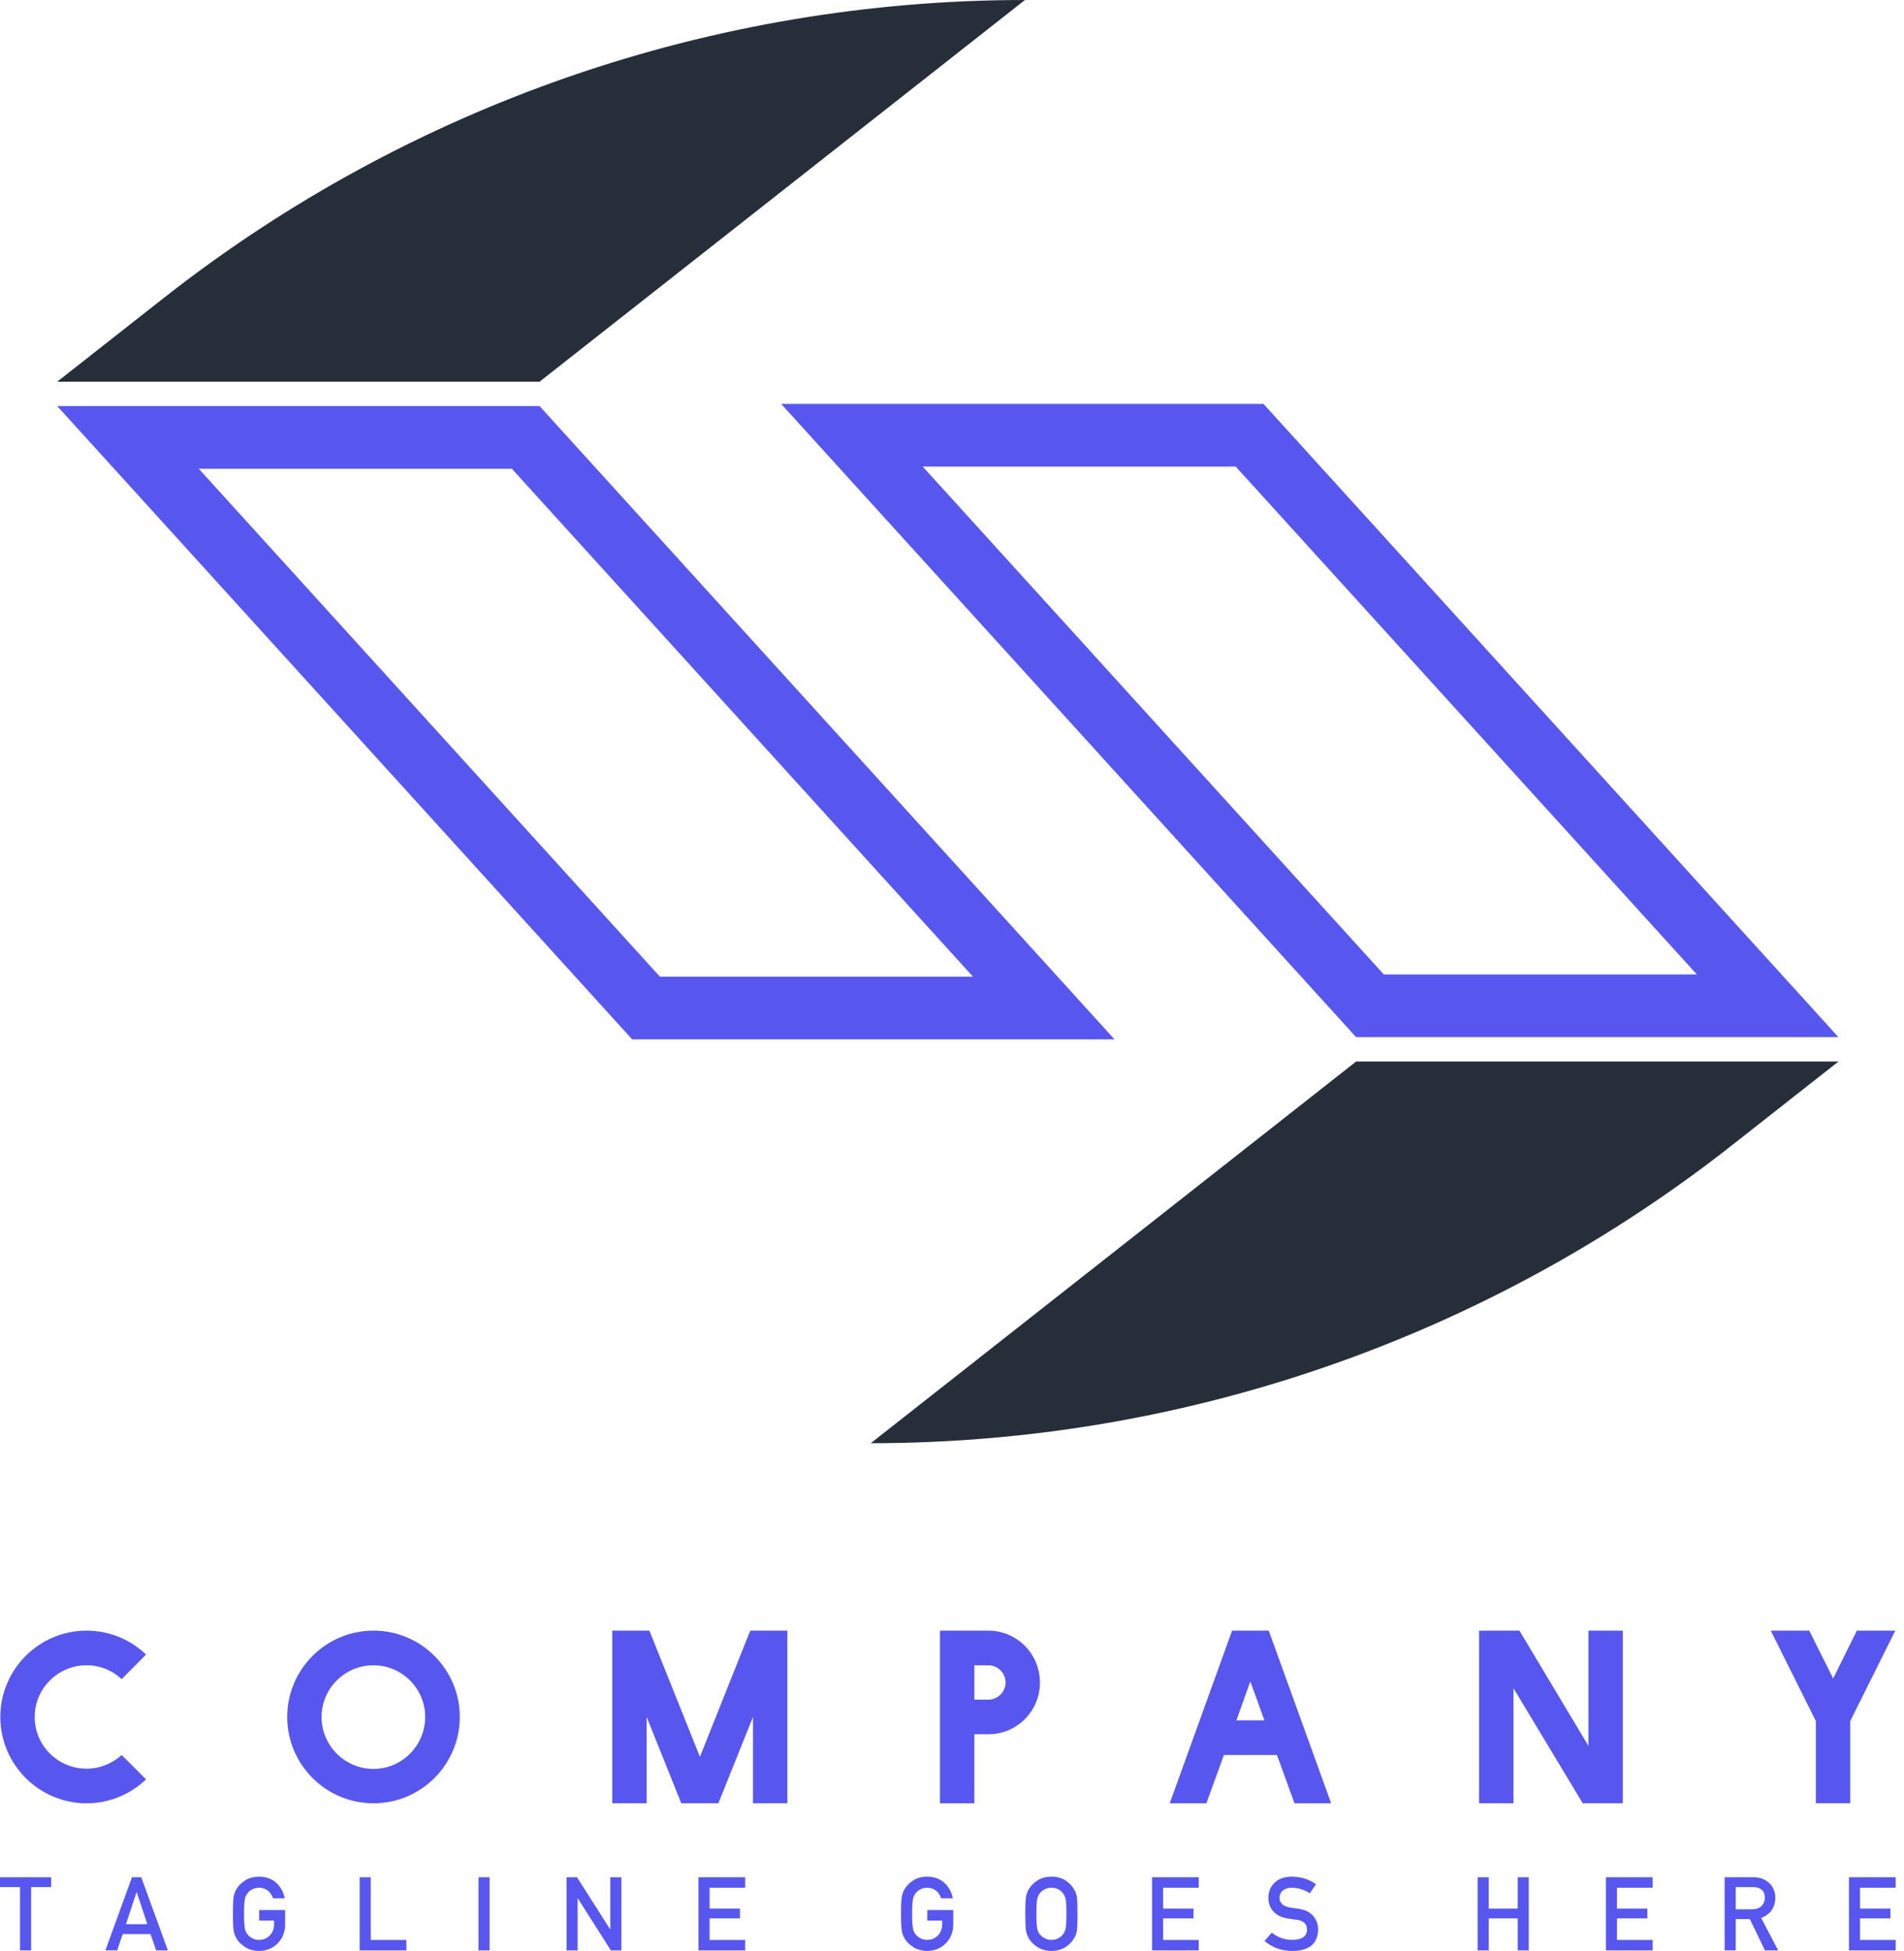 <svg width="82" height="84" viewBox="0 0 82 84" fill="none" xmlns="http://www.w3.org/2000/svg">
<path d="M23.238 17.485H2.465L27.226 44.75H47.999L23.238 17.485ZM8.561 20.183H22.045L41.904 42.051H28.42L8.561 20.183Z" fill="#5757EF"/>
<path d="M44.141 0L23.238 16.434H2.465L7.04 12.839C17.617 4.523 30.685 0 44.141 0Z" fill="#262E3A"/>
<path d="M54.415 17.39H33.642L58.403 44.654H79.176L54.415 17.39ZM39.738 20.088H53.218L73.08 41.956H59.597L39.738 20.088Z" fill="#5757EF"/>
<path d="M79.178 45.704L74.604 49.299C69.317 53.457 63.402 56.667 57.132 58.836C50.863 61.009 44.232 62.138 37.502 62.138L58.405 45.704H79.178Z" fill="#262E3A"/>
<path d="M5.24 75.561C4.848 75.924 4.309 76.15 3.73 76.15C2.495 76.15 1.494 75.159 1.494 73.924C1.494 72.698 2.495 71.698 3.73 71.698C4.309 71.698 4.848 71.924 5.24 72.296L6.29 71.237C5.623 70.599 4.721 70.207 3.73 70.207C1.681 70.207 0.014 71.874 0.014 73.924C0.014 75.973 1.681 77.641 3.73 77.641C4.721 77.641 5.623 77.248 6.29 76.611L5.24 75.561Z" fill="#5757EF"/>
<path d="M16.085 70.207C14.036 70.207 12.369 71.874 12.369 73.924C12.369 75.973 14.036 77.641 16.085 77.641C18.135 77.641 19.802 75.974 19.802 73.924C19.802 71.874 18.135 70.207 16.085 70.207ZM16.085 76.16C14.85 76.16 13.849 75.159 13.849 73.924C13.849 72.698 14.85 71.698 16.085 71.698C17.311 71.698 18.311 72.698 18.311 73.924C18.311 75.159 17.311 76.16 16.085 76.16Z" fill="#5757EF"/>
<path d="M30.144 75.64L27.967 70.207H26.369V77.64H27.849V73.924L29.34 77.64H30.938L32.429 73.924V77.64H33.91V70.207H32.311L30.144 75.64Z" fill="#5757EF"/>
<path d="M42.561 70.207H40.482V77.641H41.963V74.669H42.571C43.797 74.669 44.788 73.669 44.788 72.443C44.787 71.207 43.797 70.207 42.561 70.207ZM42.561 73.179H41.963V71.698H42.561C42.973 71.698 43.307 72.032 43.307 72.443C43.307 72.845 42.973 73.179 42.561 73.179Z" fill="#5757EF"/>
<path d="M53.063 70.207L50.377 77.641H51.955L52.71 75.562H54.995L55.75 77.641H57.329L54.642 70.207H53.063ZM53.249 74.071L53.847 72.394L54.455 74.071H53.249Z" fill="#5757EF"/>
<path d="M69.89 70.207H68.409V75.169L65.438 70.207H63.702V77.64H65.182V72.688L68.164 77.64H69.89V70.207Z" fill="#5757EF"/>
<path d="M79.684 77.64V74.101L81.626 70.207H79.969L78.949 72.267L77.919 70.207H76.262L78.204 74.101V77.64H79.684Z" fill="#5757EF"/>
<path d="M0 81.25H0.862V83.974H1.341V81.25H2.204V80.825H0V81.25Z" fill="#5757EF"/>
<path d="M5.684 80.825L4.539 83.974H5.045L5.286 83.27H6.481L6.725 83.974H7.229L6.084 80.825H5.684ZM5.424 82.847L5.88 81.471H5.889L6.345 82.847H5.424Z" fill="#5757EF"/>
<path d="M11.161 82.691H11.803V82.855C11.799 83.052 11.738 83.212 11.617 83.332C11.495 83.459 11.342 83.522 11.156 83.522C11.044 83.522 10.948 83.499 10.867 83.451C10.785 83.411 10.718 83.358 10.668 83.294C10.606 83.226 10.565 83.137 10.545 83.028C10.522 82.918 10.51 82.709 10.51 82.399C10.51 82.09 10.522 81.879 10.545 81.766C10.565 81.66 10.606 81.573 10.668 81.505C10.718 81.44 10.785 81.386 10.867 81.343C10.947 81.301 11.044 81.279 11.156 81.276C11.309 81.279 11.439 81.323 11.545 81.408C11.647 81.497 11.718 81.605 11.757 81.732H12.263C12.212 81.468 12.091 81.247 11.9 81.069C11.708 80.892 11.46 80.802 11.156 80.799C10.909 80.802 10.702 80.861 10.537 80.975C10.368 81.089 10.246 81.219 10.169 81.364C10.122 81.441 10.086 81.541 10.063 81.665C10.042 81.788 10.031 82.033 10.031 82.399C10.031 82.759 10.042 83.002 10.063 83.129C10.075 83.197 10.089 83.253 10.107 83.298C10.126 83.341 10.146 83.386 10.169 83.434C10.246 83.579 10.368 83.707 10.537 83.818C10.702 83.933 10.909 83.994 11.156 84C11.477 83.994 11.744 83.885 11.956 83.674C12.166 83.46 12.274 83.196 12.28 82.881V82.239H11.161V82.691Z" fill="#5757EF"/>
<path d="M15.967 80.825H15.49V83.974H17.501V83.523H15.967V80.825Z" fill="#5757EF"/>
<path d="M21.085 80.825H20.608V83.974H21.085V80.825Z" fill="#5757EF"/>
<path d="M26.284 83.063H26.275L24.849 80.825H24.4V83.974H24.877V81.737H24.886L26.309 83.974H26.761V80.825H26.284V83.063Z" fill="#5757EF"/>
<path d="M30.082 83.974H32.094V83.523H30.56V82.598H31.869V82.175H30.56V81.276H32.094V80.825H30.082V83.974Z" fill="#5757EF"/>
<path d="M39.935 82.691H40.577V82.855C40.574 83.052 40.512 83.212 40.391 83.332C40.27 83.459 40.116 83.522 39.931 83.522C39.818 83.522 39.722 83.499 39.641 83.451C39.559 83.411 39.493 83.358 39.442 83.294C39.38 83.226 39.339 83.137 39.319 83.028C39.296 82.918 39.284 82.709 39.284 82.399C39.284 82.09 39.296 81.879 39.319 81.766C39.339 81.66 39.38 81.573 39.442 81.505C39.493 81.44 39.559 81.386 39.641 81.343C39.722 81.301 39.818 81.279 39.931 81.276C40.083 81.279 40.213 81.323 40.319 81.408C40.422 81.497 40.492 81.605 40.531 81.732H41.037C40.986 81.468 40.865 81.247 40.674 81.069C40.482 80.892 40.234 80.802 39.931 80.799C39.683 80.802 39.477 80.861 39.311 80.975C39.142 81.089 39.02 81.219 38.943 81.364C38.896 81.441 38.86 81.541 38.838 81.665C38.816 81.788 38.805 82.033 38.805 82.399C38.805 82.759 38.816 83.002 38.838 83.129C38.849 83.197 38.864 83.253 38.881 83.298C38.899 83.341 38.92 83.386 38.943 83.434C39.02 83.579 39.142 83.707 39.311 83.818C39.477 83.933 39.683 83.994 39.931 84C40.252 83.994 40.518 83.885 40.73 83.674C40.94 83.46 41.048 83.196 41.054 82.881V82.239H39.935V82.691H39.935Z" fill="#5757EF"/>
<path d="M46.267 81.364C46.194 81.219 46.074 81.089 45.908 80.975C45.741 80.86 45.532 80.801 45.282 80.799C45.034 80.802 44.827 80.861 44.662 80.975C44.493 81.089 44.371 81.219 44.294 81.364C44.247 81.441 44.211 81.541 44.188 81.665C44.167 81.788 44.156 82.033 44.156 82.399C44.156 82.759 44.167 83.002 44.188 83.129C44.2 83.197 44.214 83.253 44.232 83.298C44.251 83.341 44.271 83.386 44.294 83.434C44.371 83.579 44.493 83.707 44.662 83.818C44.827 83.933 45.034 83.994 45.282 84C45.532 83.994 45.741 83.933 45.908 83.818C46.074 83.707 46.194 83.579 46.267 83.434C46.32 83.357 46.357 83.256 46.377 83.129C46.396 83.002 46.405 82.759 46.405 82.399C46.405 82.033 46.396 81.788 46.377 81.665C46.357 81.541 46.32 81.441 46.267 81.364ZM45.895 83.028C45.872 83.137 45.83 83.226 45.768 83.294C45.72 83.358 45.657 83.411 45.578 83.451C45.494 83.499 45.396 83.522 45.282 83.522C45.169 83.522 45.073 83.499 44.992 83.451C44.91 83.411 44.844 83.358 44.793 83.294C44.731 83.226 44.69 83.137 44.67 83.028C44.647 82.918 44.635 82.709 44.635 82.399C44.635 82.09 44.647 81.879 44.67 81.766C44.69 81.66 44.731 81.573 44.793 81.505C44.844 81.44 44.91 81.386 44.992 81.343C45.073 81.301 45.169 81.279 45.282 81.276C45.395 81.279 45.494 81.301 45.578 81.343C45.657 81.386 45.72 81.44 45.768 81.505C45.83 81.573 45.872 81.66 45.895 81.766C45.917 81.879 45.928 82.09 45.928 82.399C45.928 82.709 45.917 82.918 45.895 83.028Z" fill="#5757EF"/>
<path d="M49.615 83.974H51.626V83.523H50.092V82.598H51.402V82.175H50.092V81.276H51.626V80.825H49.615V83.974Z" fill="#5757EF"/>
<path d="M55.904 82.179C55.755 82.16 55.637 82.143 55.55 82.129C55.395 82.1 55.282 82.048 55.211 81.973C55.141 81.9 55.105 81.818 55.105 81.727C55.108 81.576 55.161 81.462 55.263 81.386C55.361 81.312 55.483 81.276 55.63 81.276C55.914 81.281 56.174 81.362 56.41 81.517L56.676 81.125C56.386 80.916 56.046 80.807 55.654 80.799C55.328 80.802 55.077 80.886 54.9 81.053C54.717 81.222 54.626 81.444 54.626 81.718C54.626 81.947 54.698 82.142 54.844 82.302C54.985 82.457 55.191 82.558 55.462 82.602C55.613 82.623 55.752 82.643 55.879 82.66C56.155 82.708 56.292 82.849 56.289 83.084C56.283 83.37 56.076 83.516 55.667 83.522C55.321 83.519 55.023 83.415 54.773 83.209L54.459 83.567C54.795 83.855 55.196 84 55.663 84C56.384 83.991 56.753 83.686 56.769 83.084C56.769 82.861 56.699 82.665 56.559 82.496C56.418 82.325 56.199 82.219 55.904 82.179Z" fill="#5757EF"/>
<path d="M65.362 82.175H64.115V80.825H63.638V83.974H64.115V82.598H65.362V83.974H65.839V80.825H65.362V82.175Z" fill="#5757EF"/>
<path d="M69.162 83.974H71.173V83.523H69.639V82.598H70.948V82.175H69.639V81.276H71.173V80.825H69.162V83.974Z" fill="#5757EF"/>
<path d="M76.459 81.704C76.451 81.413 76.346 81.189 76.146 81.032C75.98 80.894 75.766 80.825 75.504 80.825H74.275V83.974H74.752V82.628H75.361L76.011 83.974H76.58L75.849 82.576C76.25 82.422 76.454 82.132 76.459 81.704ZM74.752 82.205V81.25H75.5C75.652 81.25 75.769 81.283 75.85 81.348C75.952 81.421 76.005 81.54 76.007 81.704C76.007 81.841 75.963 81.956 75.876 82.05C75.786 82.15 75.652 82.202 75.474 82.205H74.752Z" fill="#5757EF"/>
<path d="M79.629 83.974H81.641V83.523H80.107V82.598H81.416V82.175H80.107V81.276H81.641V80.825H79.629V83.974Z" fill="#5757EF"/>
</svg>

